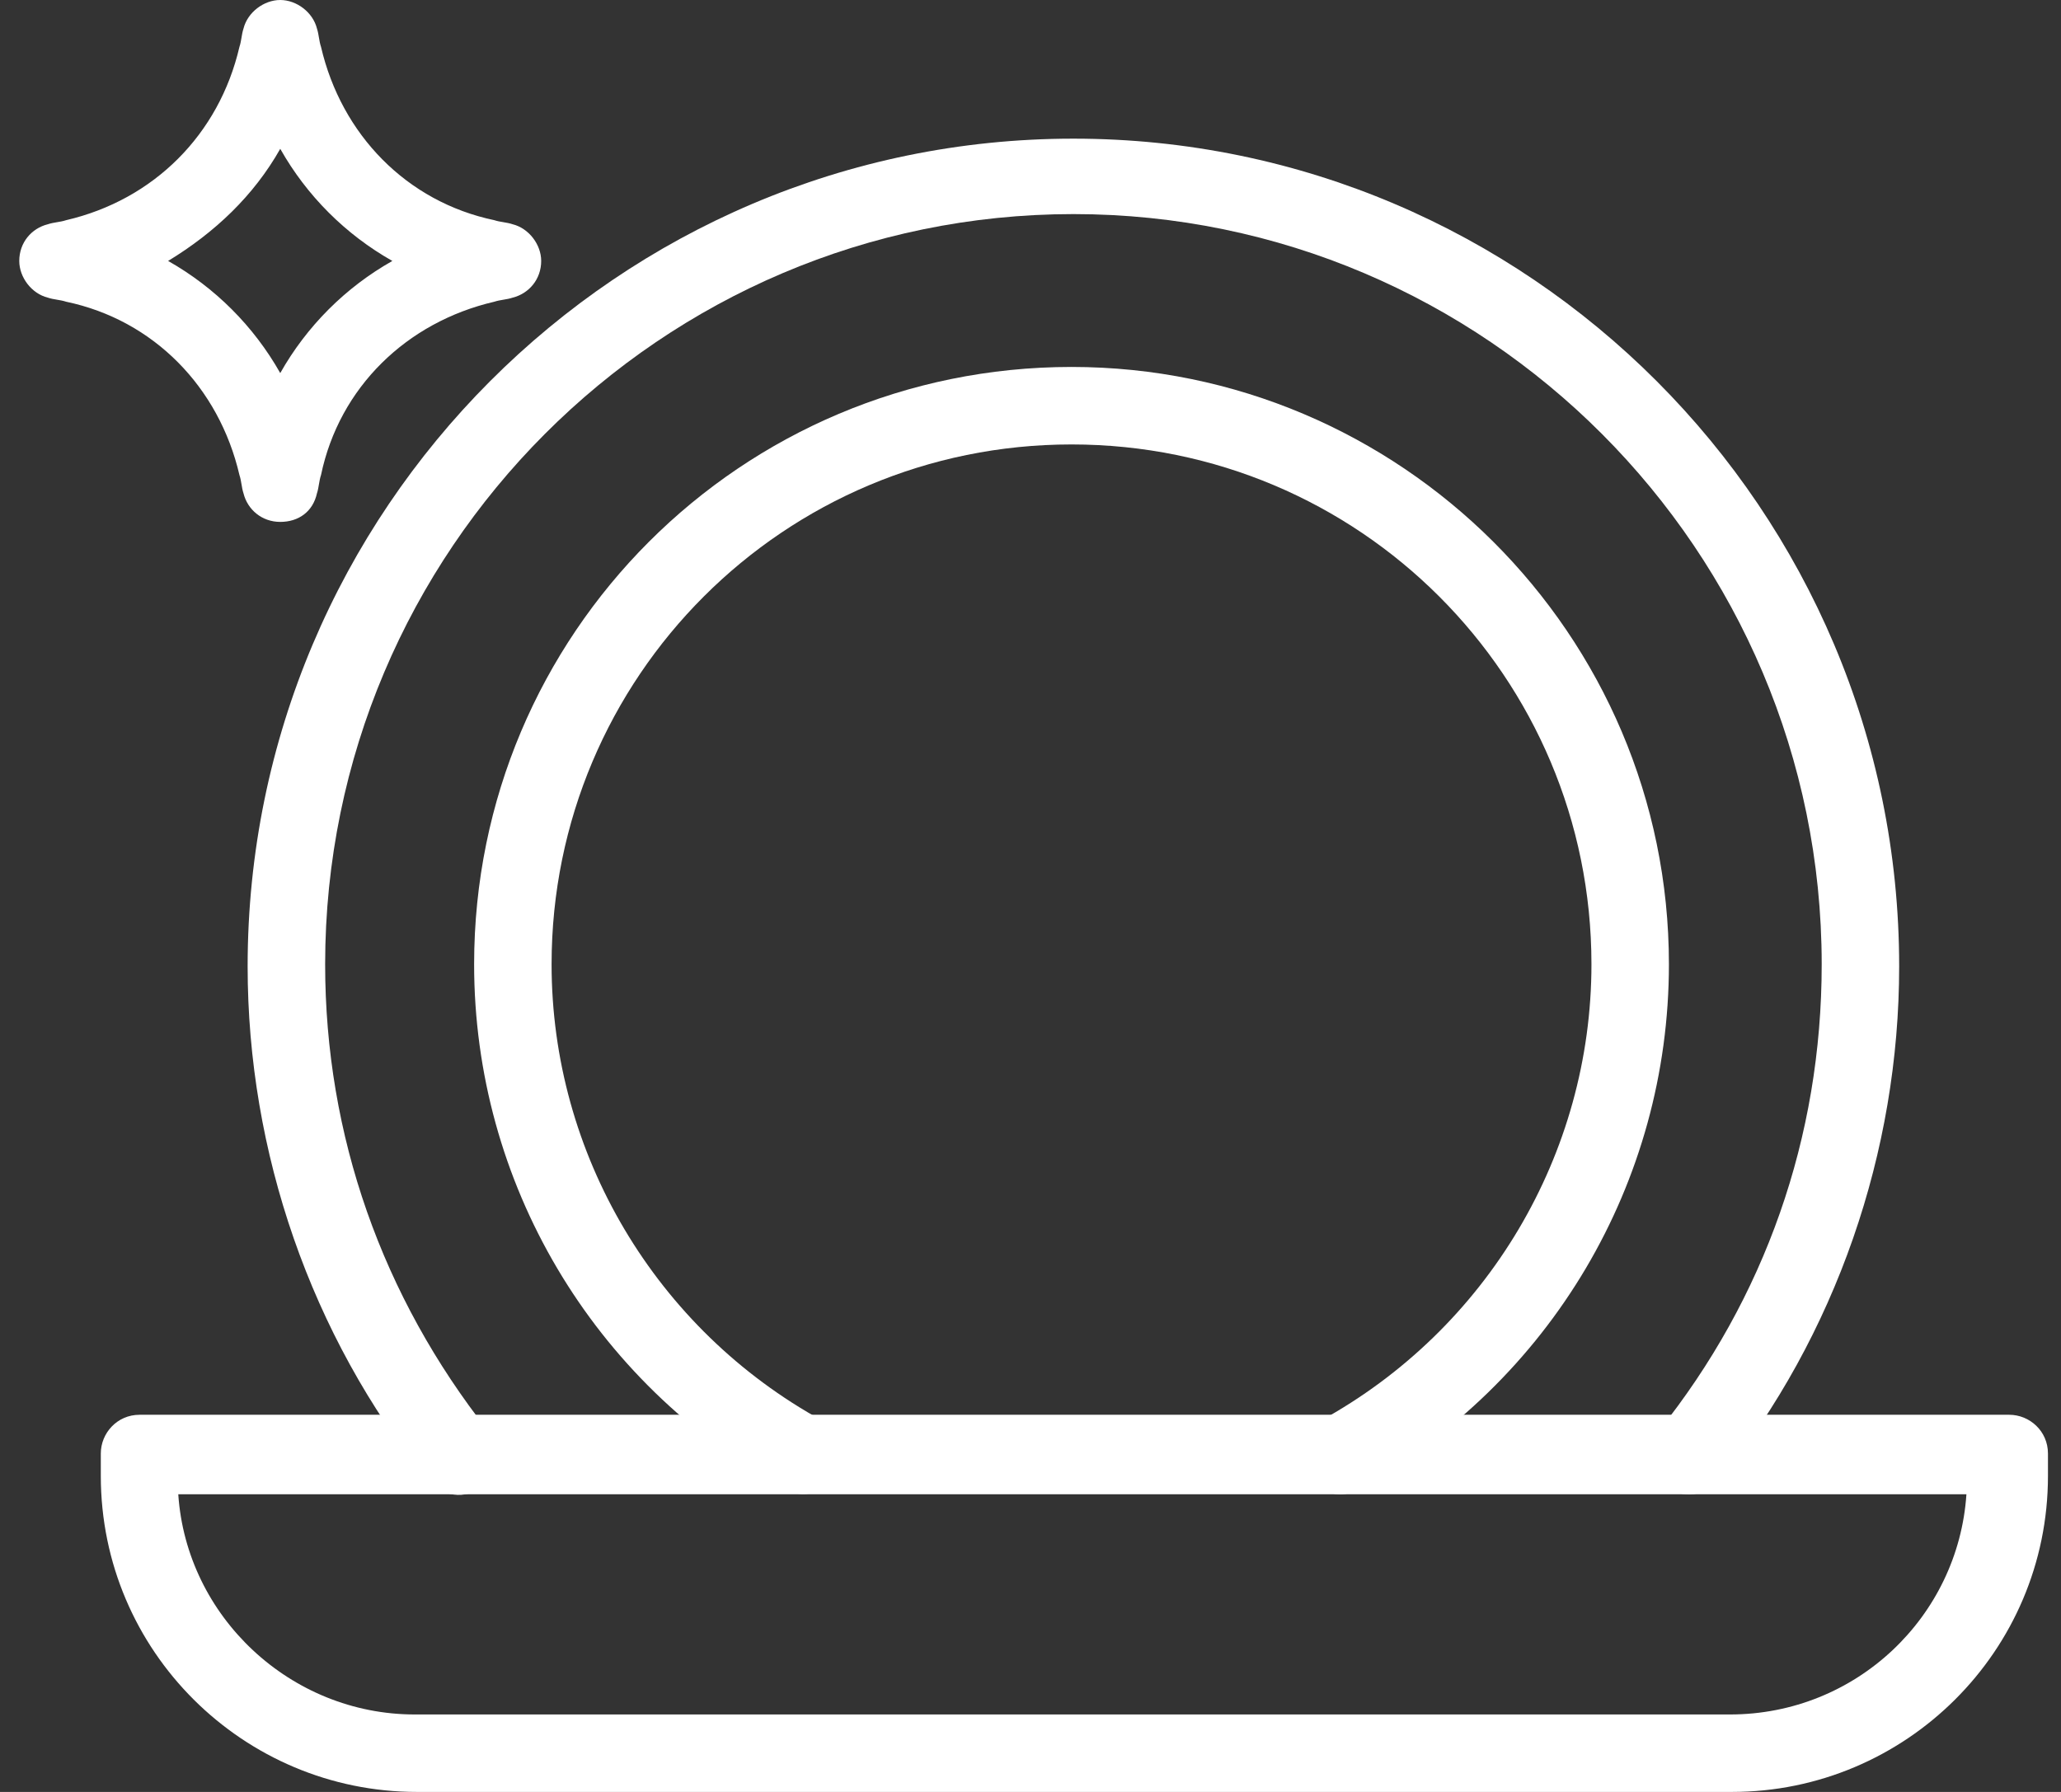 <svg xmlns="http://www.w3.org/2000/svg" fill="none" viewBox="0 0 46 40" height="40" width="46">
<rect x="0" y="0" width="46" height="40" fill="#333333" stroke="none"/>
<path fill="white" d="M6.255 11.65C5.845 11.65 5.526 11.377 5.435 11.013C5.39 10.876 5.39 10.74 5.344 10.603C4.889 8.646 3.433 7.145 1.476 6.735C1.34 6.69 1.203 6.69 1.067 6.644C0.703 6.553 0.43 6.189 0.43 5.825C0.43 5.415 0.703 5.097 1.067 5.006C1.203 4.96 1.34 4.96 1.476 4.915C3.433 4.46 4.889 3.003 5.344 1.047C5.39 0.91 5.39 0.774 5.435 0.637C5.526 0.273 5.891 0 6.255 0C6.619 0 6.983 0.273 7.074 0.637C7.119 0.774 7.119 0.91 7.165 1.047C7.62 3.003 9.076 4.505 11.033 4.915C11.169 4.96 11.306 4.96 11.442 5.006C11.806 5.097 12.079 5.461 12.079 5.825C12.079 6.234 11.806 6.553 11.442 6.644C11.306 6.69 11.169 6.69 11.033 6.735C9.076 7.19 7.574 8.646 7.165 10.603C7.119 10.74 7.119 10.876 7.074 11.013C6.983 11.422 6.664 11.65 6.255 11.65ZM3.752 5.825C4.798 6.416 5.663 7.281 6.255 8.328C6.846 7.281 7.711 6.416 8.757 5.825C7.711 5.233 6.846 4.369 6.255 3.322C5.663 4.369 4.798 5.188 3.752 5.825Z"></path>
<path fill="white" d="M37.701 33.357C37.519 33.357 37.337 33.311 37.155 33.175C36.791 32.856 36.7 32.356 37.018 31.946C39.385 28.988 40.659 25.393 40.659 21.525C40.659 12.287 33.15 4.779 23.958 4.779C14.765 4.779 7.257 12.287 7.257 21.525C7.257 25.348 8.531 28.943 10.897 31.946C11.216 32.31 11.125 32.856 10.761 33.175C10.397 33.493 9.851 33.402 9.532 33.038C6.938 29.807 5.527 25.712 5.527 21.571C5.527 11.377 13.81 3.095 23.958 3.095C34.106 3.095 42.388 11.377 42.388 21.571C42.388 25.712 40.977 29.807 38.383 33.038C38.201 33.22 37.974 33.357 37.701 33.357Z"></path>
<path fill="white" d="M29.922 33.357C29.604 33.357 29.331 33.175 29.149 32.902C28.921 32.492 29.058 31.946 29.467 31.718C33.199 29.671 35.52 25.757 35.52 21.525C35.52 15.108 30.332 9.921 23.916 9.921C17.499 9.921 12.311 15.108 12.311 21.525C12.311 25.757 14.632 29.671 18.364 31.718C18.773 31.946 18.955 32.492 18.682 32.902C18.455 33.311 17.909 33.493 17.499 33.22C13.221 30.854 10.582 26.394 10.582 21.525C10.582 14.153 16.543 8.191 23.916 8.191C31.242 8.191 37.249 14.153 37.249 21.525C37.249 26.394 34.61 30.854 30.332 33.22C30.195 33.311 30.059 33.357 29.922 33.357Z"></path>
<path fill="white" d="M38.656 40H9.304C5.435 40 2.25 36.86 2.25 32.946V32.446C2.25 31.991 2.614 31.581 3.115 31.581H44.844C45.3 31.581 45.709 31.945 45.709 32.446V32.946C45.709 36.86 42.524 40 38.656 40ZM3.979 33.356C4.161 36.086 6.482 38.271 9.258 38.271H38.61C41.431 38.271 43.707 36.086 43.889 33.356H3.979Z"></path>
</svg>
